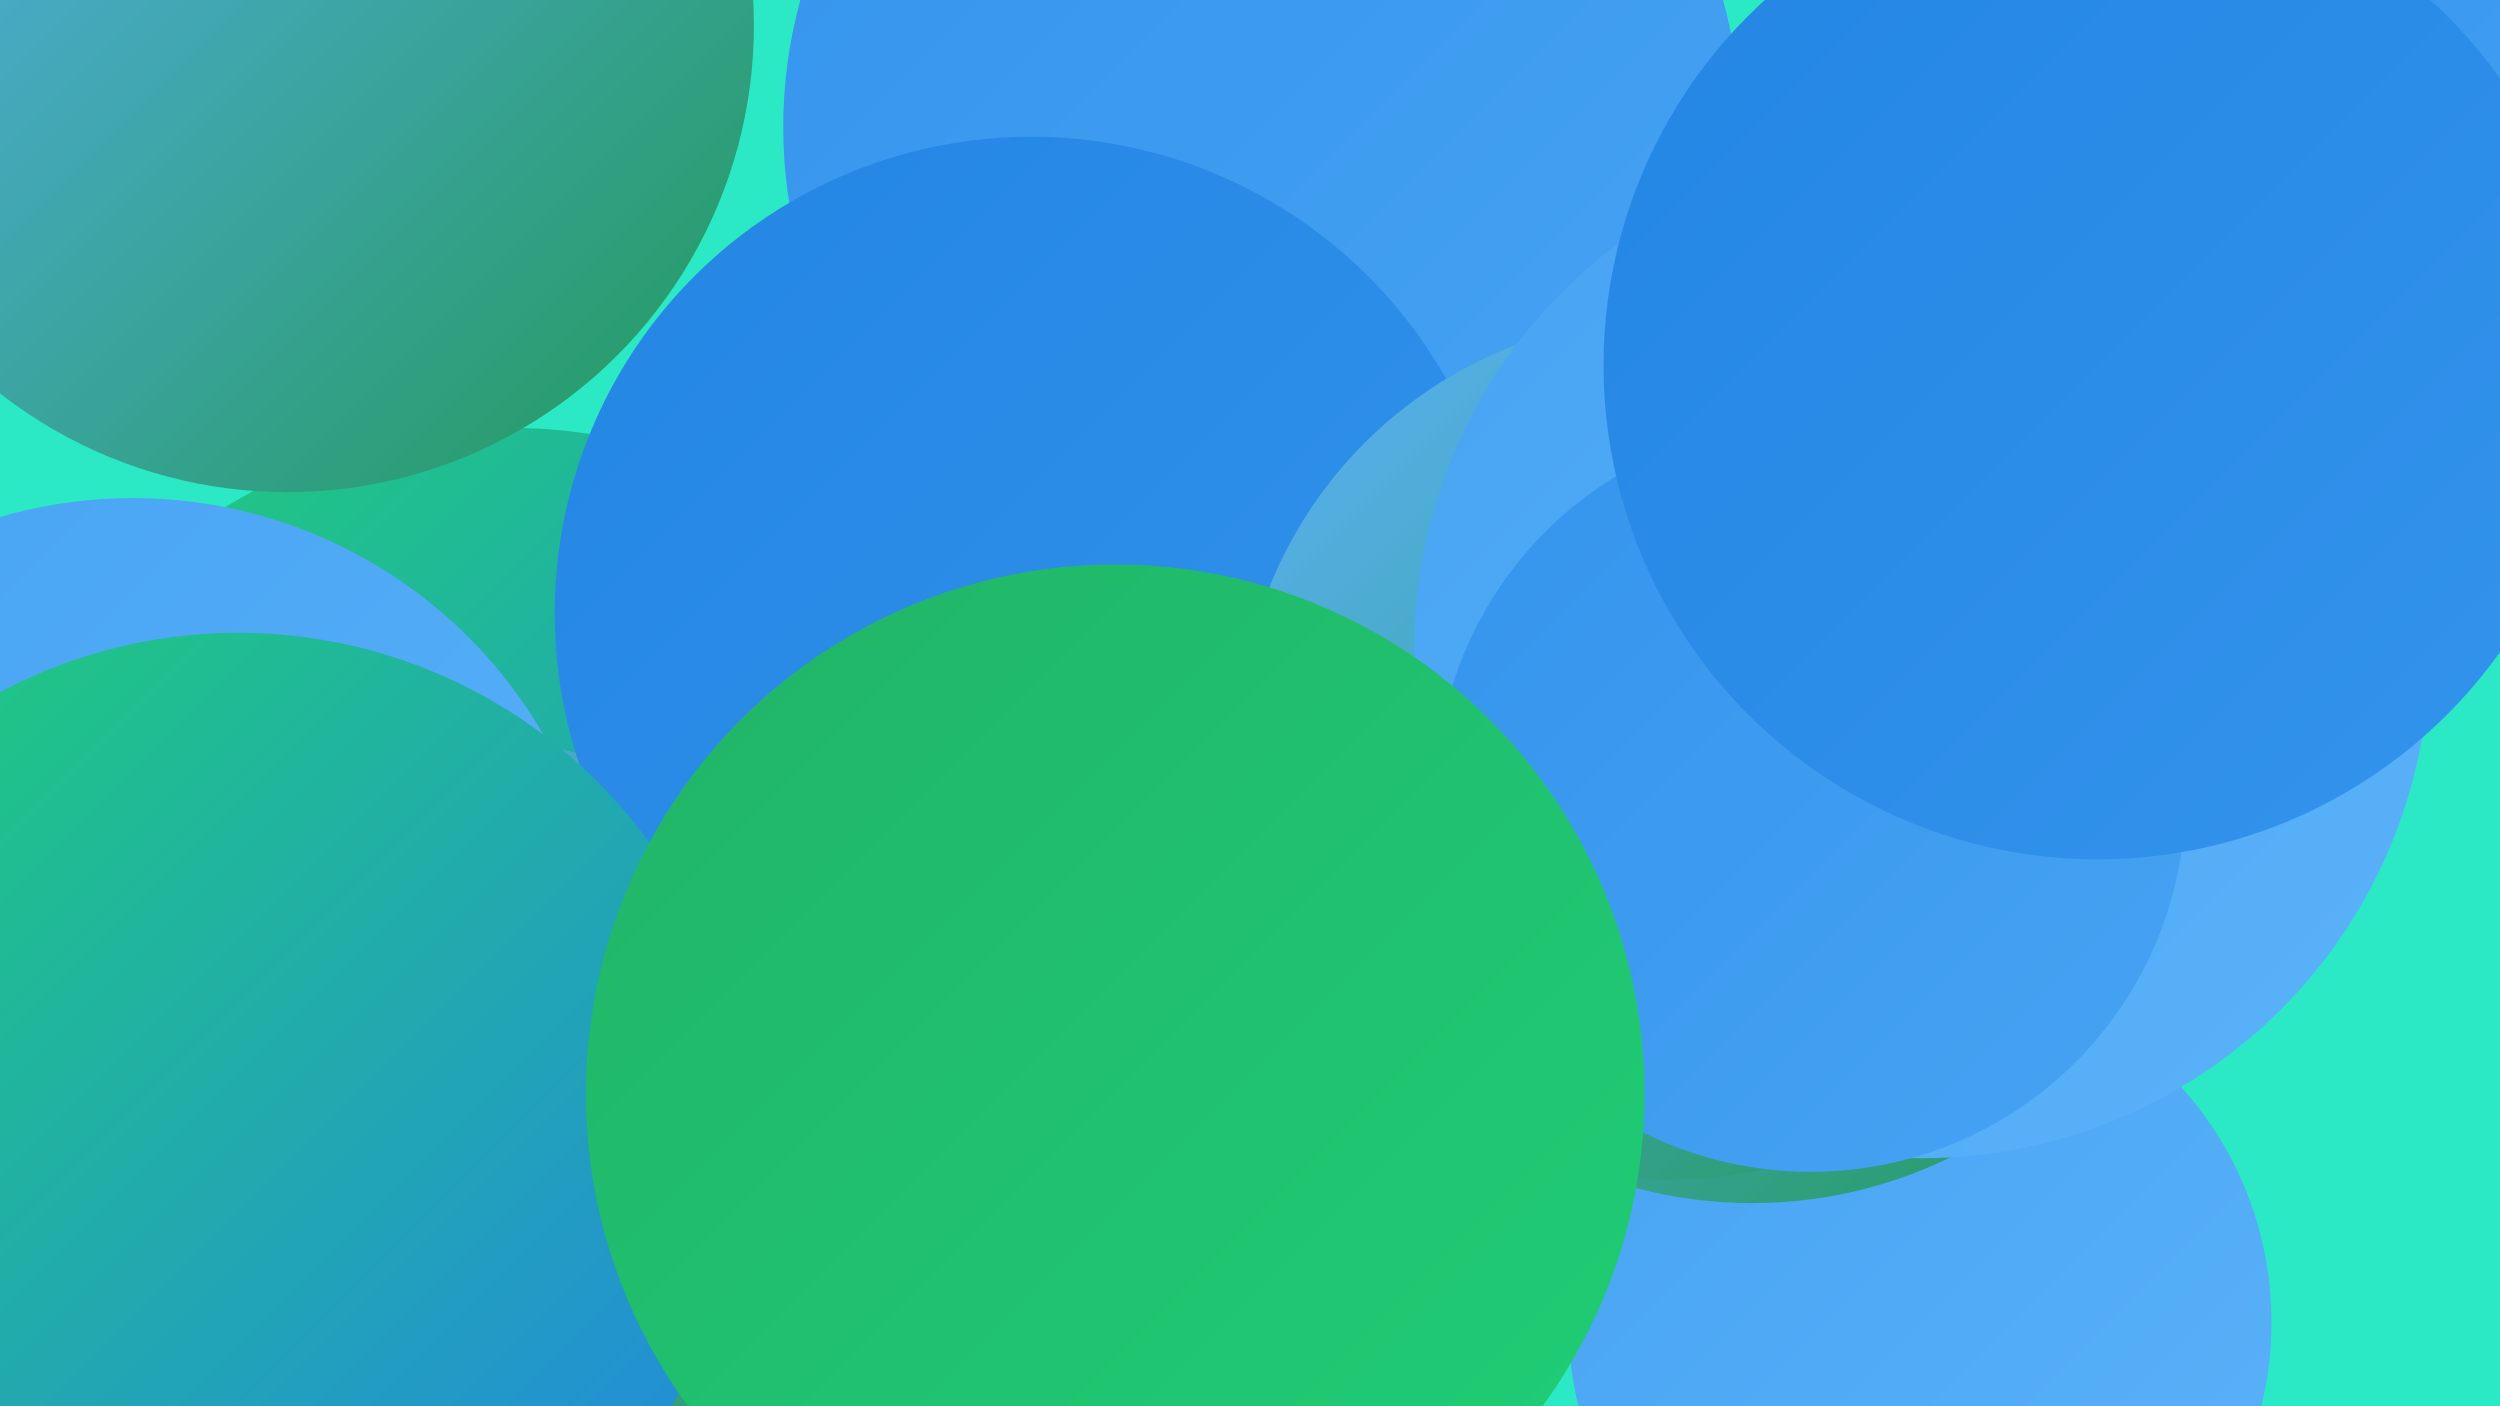 <?xml version="1.0" encoding="UTF-8"?><svg width="1280" height="720" xmlns="http://www.w3.org/2000/svg"><defs><linearGradient id="grad0" x1="0%" y1="0%" x2="100%" y2="100%"><stop offset="0%" style="stop-color:#229959;stop-opacity:1" /><stop offset="100%" style="stop-color:#21b367;stop-opacity:1" /></linearGradient><linearGradient id="grad1" x1="0%" y1="0%" x2="100%" y2="100%"><stop offset="0%" style="stop-color:#21b367;stop-opacity:1" /><stop offset="100%" style="stop-color:#1fcf76;stop-opacity:1" /></linearGradient><linearGradient id="grad2" x1="0%" y1="0%" x2="100%" y2="100%"><stop offset="0%" style="stop-color:#1fcf76;stop-opacity:1" /><stop offset="100%" style="stop-color:#2385e4;stop-opacity:1" /></linearGradient><linearGradient id="grad3" x1="0%" y1="0%" x2="100%" y2="100%"><stop offset="0%" style="stop-color:#2385e4;stop-opacity:1" /><stop offset="100%" style="stop-color:#3494ec;stop-opacity:1" /></linearGradient><linearGradient id="grad4" x1="0%" y1="0%" x2="100%" y2="100%"><stop offset="0%" style="stop-color:#3494ec;stop-opacity:1" /><stop offset="100%" style="stop-color:#47a3f3;stop-opacity:1" /></linearGradient><linearGradient id="grad5" x1="0%" y1="0%" x2="100%" y2="100%"><stop offset="0%" style="stop-color:#47a3f3;stop-opacity:1" /><stop offset="100%" style="stop-color:#5bb2f9;stop-opacity:1" /></linearGradient><linearGradient id="grad6" x1="0%" y1="0%" x2="100%" y2="100%"><stop offset="0%" style="stop-color:#5bb2f9;stop-opacity:1" /><stop offset="100%" style="stop-color:#229959;stop-opacity:1" /></linearGradient></defs><rect width="1280" height="720" fill="#2ce9c5" /><circle cx="983" cy="677" r="180" fill="url(#grad5)" /><circle cx="1220" cy="119" r="211" fill="url(#grad6)" /><circle cx="703" cy="428" r="184" fill="url(#grad5)" /><circle cx="1046" cy="267" r="212" fill="url(#grad4)" /><circle cx="646" cy="65" r="245" fill="url(#grad4)" /><circle cx="1111" cy="75" r="186" fill="url(#grad3)" /><circle cx="113" cy="623" r="205" fill="url(#grad0)" /><circle cx="260" cy="497" r="278" fill="url(#grad2)" /><circle cx="68" cy="498" r="243" fill="url(#grad5)" /><circle cx="897" cy="384" r="232" fill="url(#grad6)" /><circle cx="234" cy="598" r="221" fill="url(#grad6)" /><circle cx="528" cy="314" r="244" fill="url(#grad3)" /><circle cx="1234" cy="49" r="288" fill="url(#grad4)" /><circle cx="855" cy="383" r="221" fill="url(#grad6)" /><circle cx="147" cy="13" r="239" fill="url(#grad6)" /><circle cx="122" cy="584" r="260" fill="url(#grad2)" /><circle cx="984" cy="333" r="260" fill="url(#grad5)" /><circle cx="927" cy="408" r="192" fill="url(#grad4)" /><circle cx="571" cy="560" r="271" fill="url(#grad1)" /><circle cx="1074" cy="187" r="253" fill="url(#grad3)" /></svg>